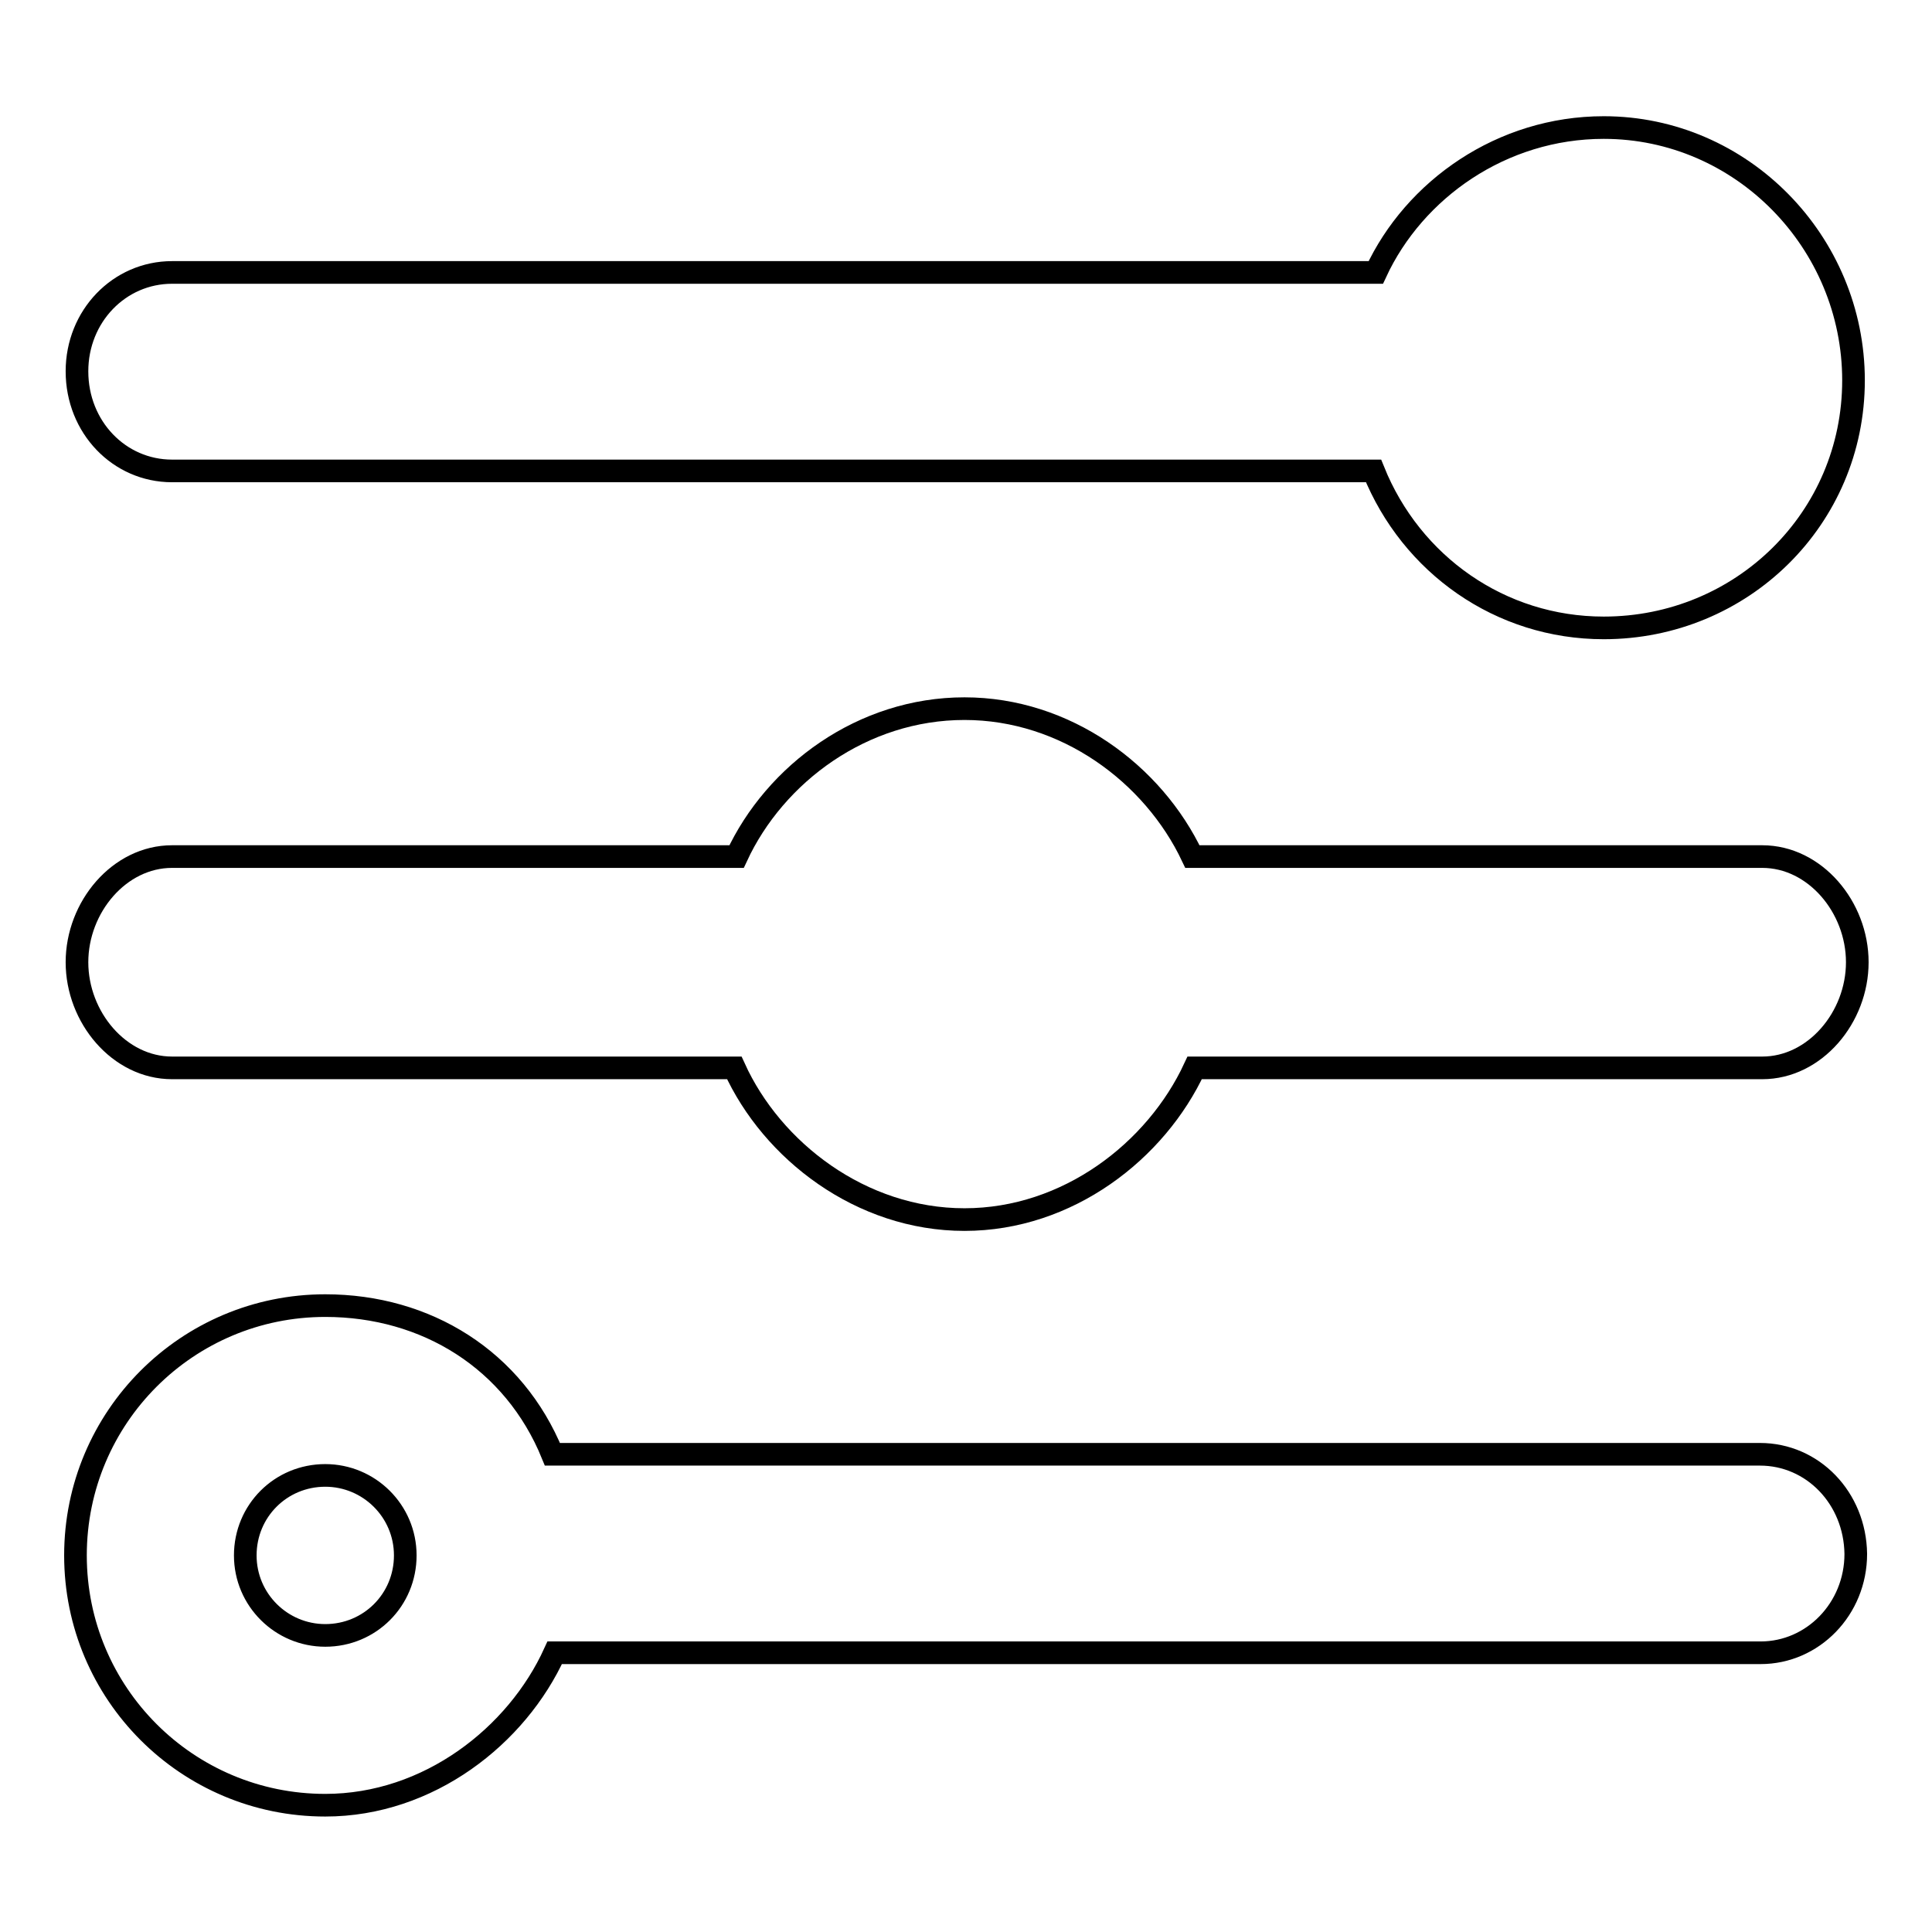 <?xml version="1.0" encoding="utf-8"?>
<!-- Svg Vector Icons : http://www.onlinewebfonts.com/icon -->
<!DOCTYPE svg PUBLIC "-//W3C//DTD SVG 1.1//EN" "http://www.w3.org/Graphics/SVG/1.1/DTD/svg11.dtd">
<svg version="1.1" xmlns="http://www.w3.org/2000/svg" xmlns:xlink="http://www.w3.org/1999/xlink" x="0px" y="0px" viewBox="0 0 256 256" enable-background="new 0 0 256 256" xml:space="preserve">
<g> <path stroke-width="3" fill-opacity="0" stroke="#000000"  d="M22.8,62.4H182c5,12.4,16.8,20.8,30.5,20.8c18.3,0,33.1-14.5,33.1-32.8s-14.8-33.5-33.1-33.5 c-13.5,0-25.1,8.2-30.2,19.2H22.8c-7,0-12.6,5.8-12.6,13.1C10.2,56.6,15.8,62.4,22.8,62.4z M233.2,192.7h-160 C68.1,180.2,56.5,173,43.1,173C24.8,173,10,187.8,10,206.1s14.8,33.1,33.1,33.1c13.7,0,25.4-9.2,30.4-20.2h159.8 c6.9,0,12.6-5.8,12.6-13.1C245.8,198.5,240.2,192.7,233.2,192.7z M43.1,216.7c-5.8,0-10.6-4.7-10.6-10.6s4.7-10.6,10.6-10.6 c5.8,0,10.6,4.7,10.6,10.6S49,216.7,43.1,216.7z M22.8,141.5h74.5c5,11,16.8,20.1,30.5,20.1c13.7,0,25.4-9.1,30.5-20.1h75.2 c7,0,12.6-6.7,12.6-14s-5.6-14-12.6-14H158c-5.2-11-16.8-19.6-30.2-19.6c-13.5,0-25.1,8.6-30.2,19.6H22.8c-7,0-12.6,6.7-12.6,14 S15.8,141.5,22.8,141.5z"/></g>
</svg>